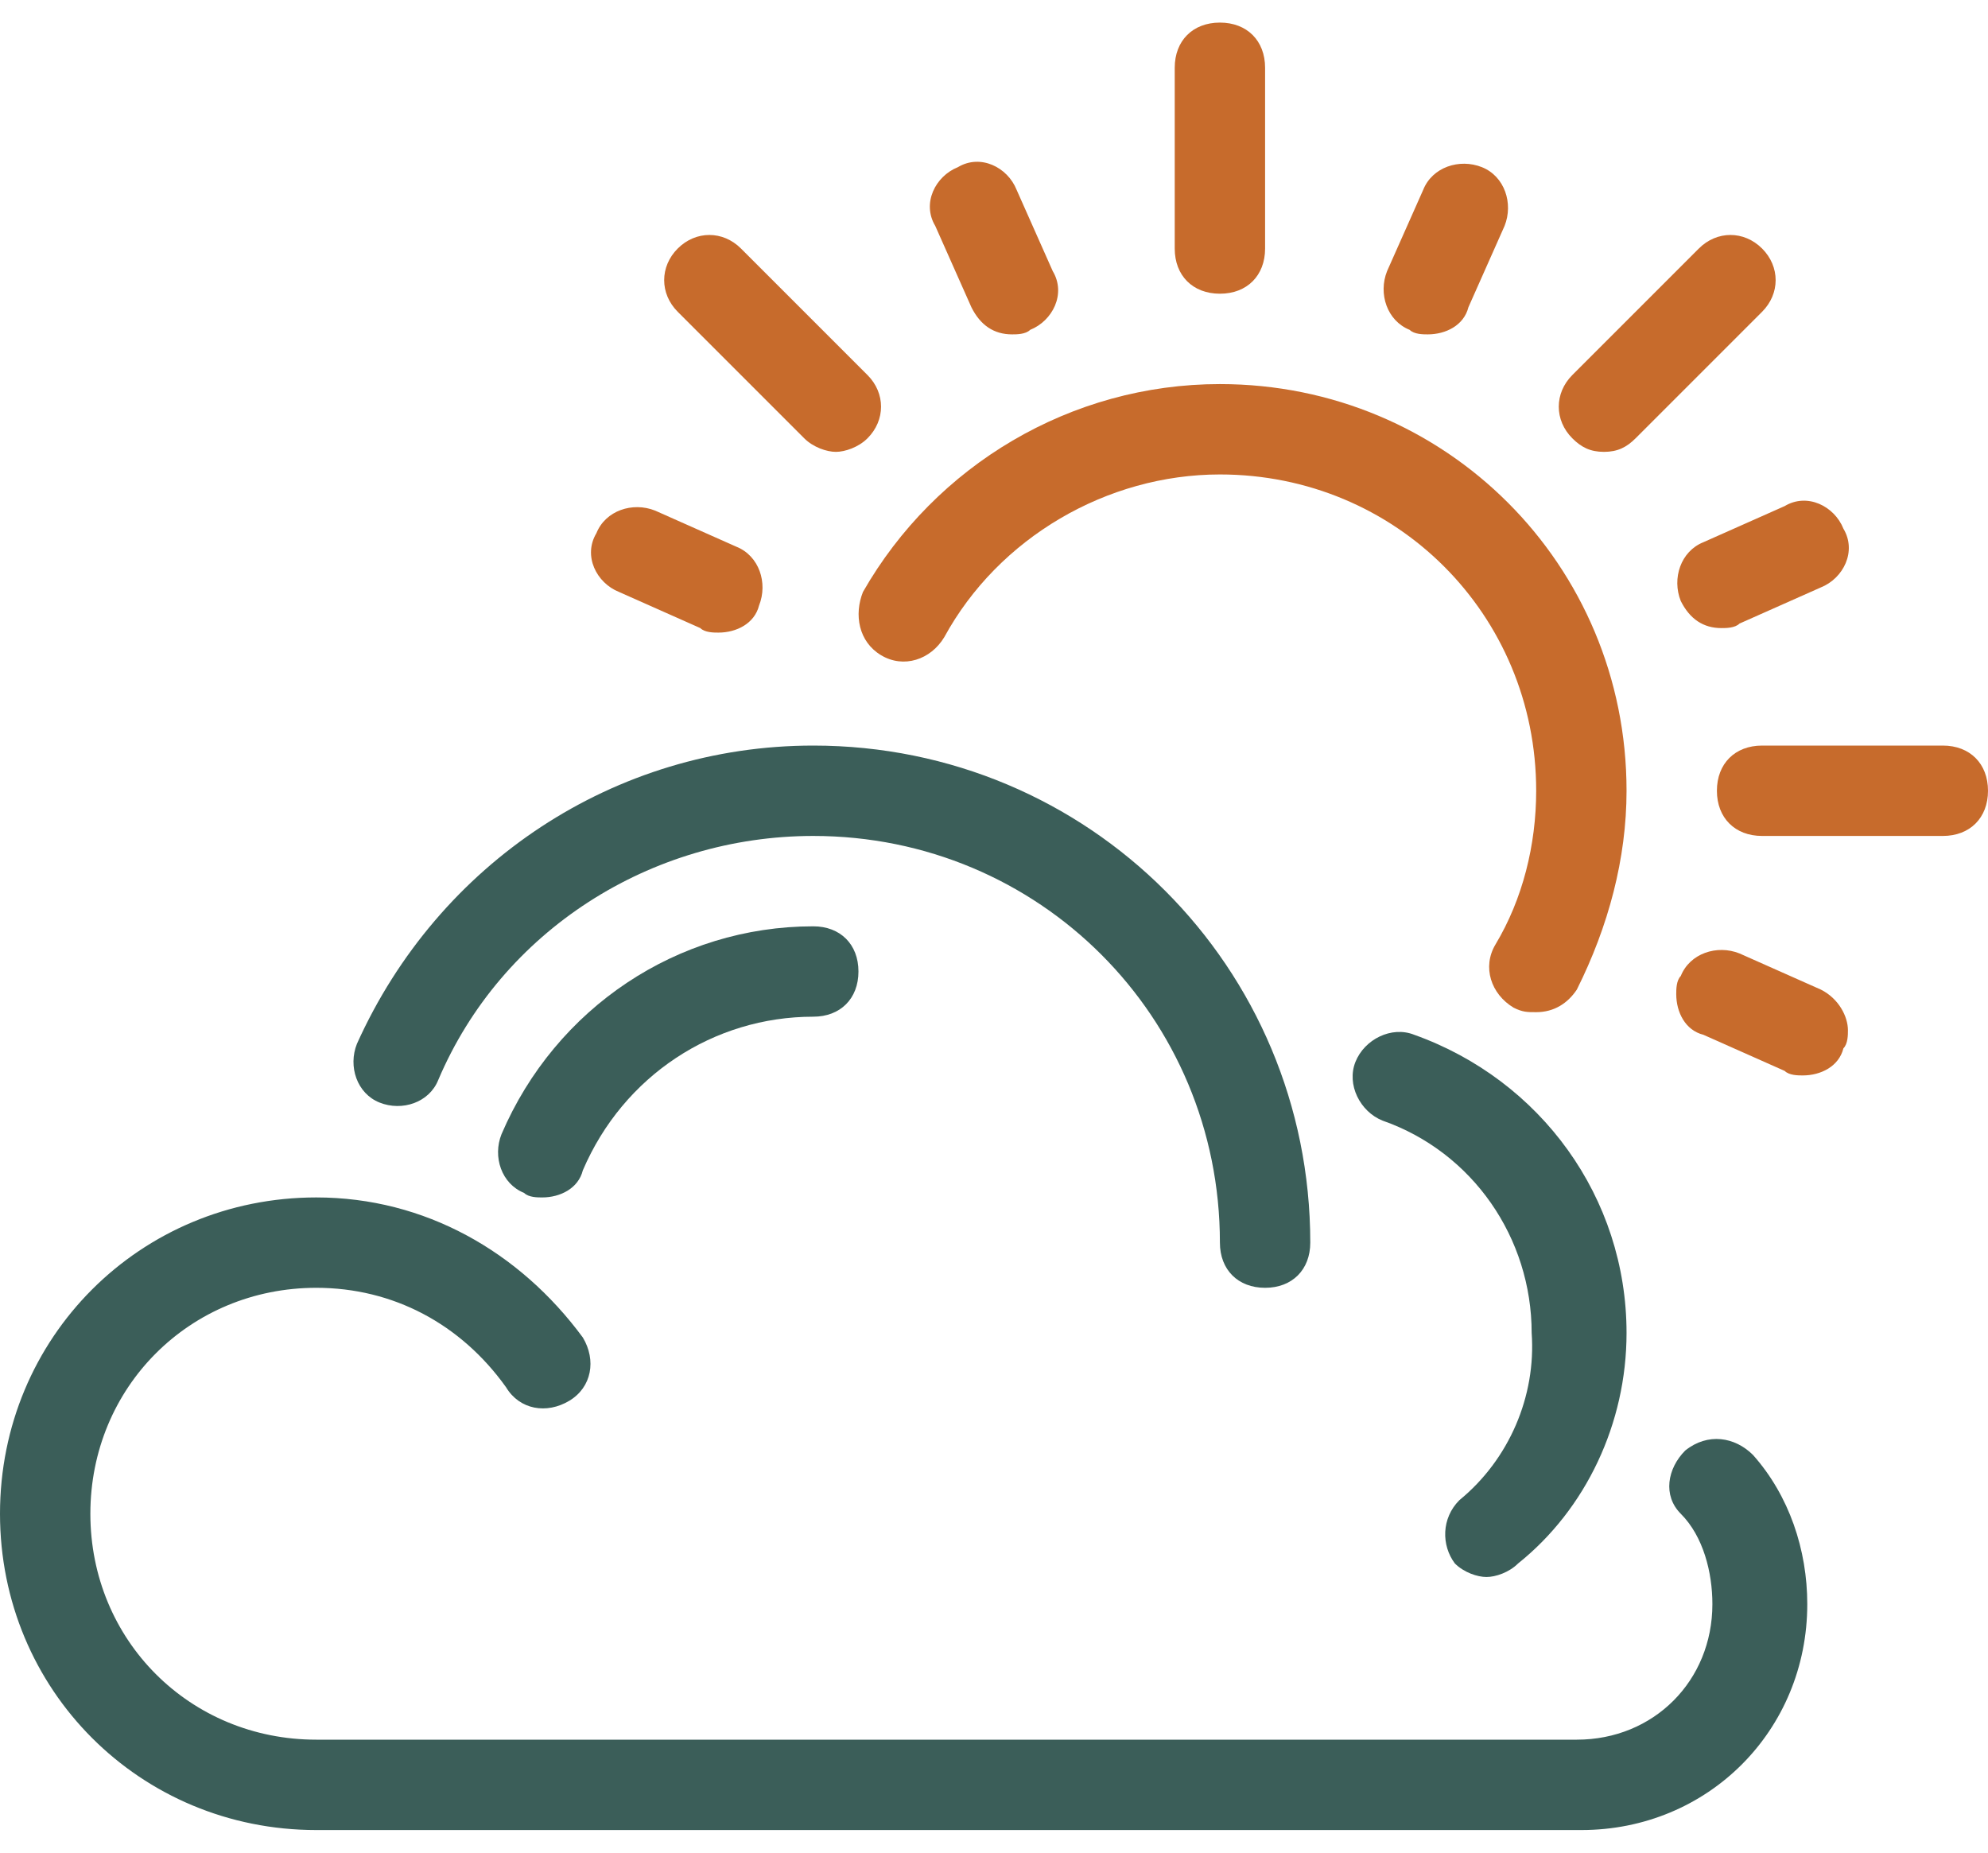 <svg width="44" height="41" viewBox="0 0 44 41" fill="none" xmlns="http://www.w3.org/2000/svg">
<path d="M27 6.5C27.6 6.5 28 6.1 28 5.5V1.5C28 0.9 27.6 0.5 27 0.5C26.4 0.5 26 0.9 26 1.5V5.5C26 6.1 26.4 6.5 27 6.5ZM17.8 9.7C18 9.9 18.3 10 18.5 10C18.7 10 19 9.9 19.2 9.7C19.6 9.3 19.6 8.7 19.2 8.3L16.4 5.5C16 5.1 15.4 5.1 15 5.5C14.6 5.9 14.6 6.5 15 6.9L17.8 9.7ZM43 16.5H39C38.4 16.5 38 16.9 38 17.5C38 18.1 38.4 18.5 39 18.5H43C43.6 18.5 44 18.1 44 17.5C44 16.9 43.6 16.5 43 16.5ZM31.2 7.3C31.3 7.4 31.5 7.4 31.6 7.4C32 7.4 32.4 7.2 32.5 6.8L33.3 5C33.5 4.5 33.3 3.9 32.8 3.7C32.3 3.5 31.7 3.7 31.5 4.2L30.7 6C30.5 6.5 30.7 7.1 31.2 7.3ZM37.2 13.3C37.4 13.7 37.7 13.9 38.1 13.9C38.2 13.9 38.4 13.9 38.5 13.8L40.3 13C40.8 12.8 41.1 12.2 40.8 11.7C40.6 11.2 40 10.9 39.5 11.2L37.7 12C37.2 12.2 37 12.8 37.2 13.3ZM21.5 6.8C21.7 7.2 22 7.4 22.4 7.4C22.5 7.4 22.7 7.4 22.8 7.3C23.3 7.1 23.6 6.5 23.3 6L22.5 4.2C22.3 3.7 21.7 3.4 21.2 3.7C20.7 3.9 20.4 4.5 20.7 5L21.5 6.8ZM35.5 10C35.8 10 36 9.9 36.2 9.7L39 6.9C39.4 6.5 39.4 5.9 39 5.5C38.6 5.1 38 5.1 37.6 5.5L34.8 8.3C34.4 8.7 34.4 9.3 34.8 9.7C35 9.9 35.2 10 35.5 10ZM13.7 13.1L15.5 13.9C15.6 14 15.8 14 15.9 14C16.3 14 16.7 13.8 16.8 13.4C17 12.9 16.8 12.3 16.3 12.1L14.5 11.3C14 11.1 13.4 11.3 13.2 11.8C12.9 12.3 13.2 12.9 13.7 13.1Z" fill="#C76B2C"/>
<path d="M19.5 14.5C20 14.8 20.6 14.6 20.9 14.1C22.1 11.9 24.5 10.5 27 10.5C30.9 10.5 34 13.6 34 17.5C34 18.7 33.7 19.9 33.1 20.9C32.8 21.4 33 22 33.5 22.3C33.7 22.4 33.8 22.4 34 22.4C34.4 22.4 34.7 22.2 34.9 21.9C35.6 20.5 36 19 36 17.5C36 12.5 32 8.5 27 8.5C23.7 8.5 20.7 10.3 19.1 13.1C18.9 13.6 19 14.2 19.5 14.5ZM40.3 21.9L38.5 21.1C38 20.9 37.4 21.1 37.2 21.6C37.1 21.7 37.1 21.9 37.1 22C37.1 22.4 37.3 22.8 37.7 22.9L38.6 23.3L39.5 23.7C39.6 23.8 39.8 23.8 39.9 23.8C40.3 23.8 40.7 23.6 40.8 23.2C40.9 23.1 40.9 22.9 40.9 22.8C40.9 22.5 40.7 22.1 40.3 21.9Z" fill="#C76B2C"/>
<path d="M37.3 32.1C36.9 32.5 36.8 33.1 37.2 33.5C37.7 34 37.9 34.8 37.9 35.5C37.9 37.2 36.6 38.5 34.9 38.5H7C4.2 38.5 2 36.3 2 33.5C2 30.7 4.2 28.5 7 28.5C8.7 28.5 10.2 29.3 11.2 30.7C11.5 31.2 12.1 31.3 12.6 31C13.1 30.7 13.2 30.1 12.9 29.6C11.5 27.7 9.4 26.5 7 26.5C3.1 26.5 0 29.6 0 33.5C0 37.4 3.1 40.5 7 40.5H35C37.8 40.5 40 38.3 40 35.5C40 34.3 39.6 33.1 38.8 32.2C38.4 31.8 37.8 31.7 37.3 32.1ZM8.4 24.4C8.9 24.6 9.5 24.4 9.7 23.9C11.1 20.6 14.4 18.5 18 18.5C23 18.5 27 22.5 27 27.5C27 28.1 27.4 28.5 28 28.5C28.6 28.5 29 28.1 29 27.5C29 21.4 24.1 16.5 18 16.5C13.6 16.5 9.7 19.1 7.9 23.1C7.7 23.6 7.9 24.2 8.4 24.4Z" fill="#3B5E59"/>
<path d="M32.3 33.2C31.9 33.6 31.9 34.2 32.2 34.6C32.4 34.8 32.7 34.9 32.9 34.9C33.1 34.9 33.4 34.8 33.6 34.6C35.1 33.4 36 31.5 36 29.5C36 26.5 34.1 23.9 31.3 22.9C30.8 22.7 30.2 23 30 23.5C29.8 24 30.1 24.6 30.6 24.8C32.6 25.5 33.9 27.4 33.9 29.5C34 30.9 33.4 32.3 32.3 33.2Z" fill="#3B5E59"/>
<path d="M11.1 25.1C10.9 25.6 11.1 26.2 11.6 26.4C11.7 26.5 11.9 26.5 12 26.5C12.4 26.5 12.8 26.3 12.9 25.9C13.8 23.8 15.8 22.5 18 22.5C18.6 22.5 19 22.1 19 21.5C19 20.9 18.6 20.5 18 20.5C15 20.5 12.3 22.3 11.1 25.1Z" fill="#3B5E59"/>
</svg>
